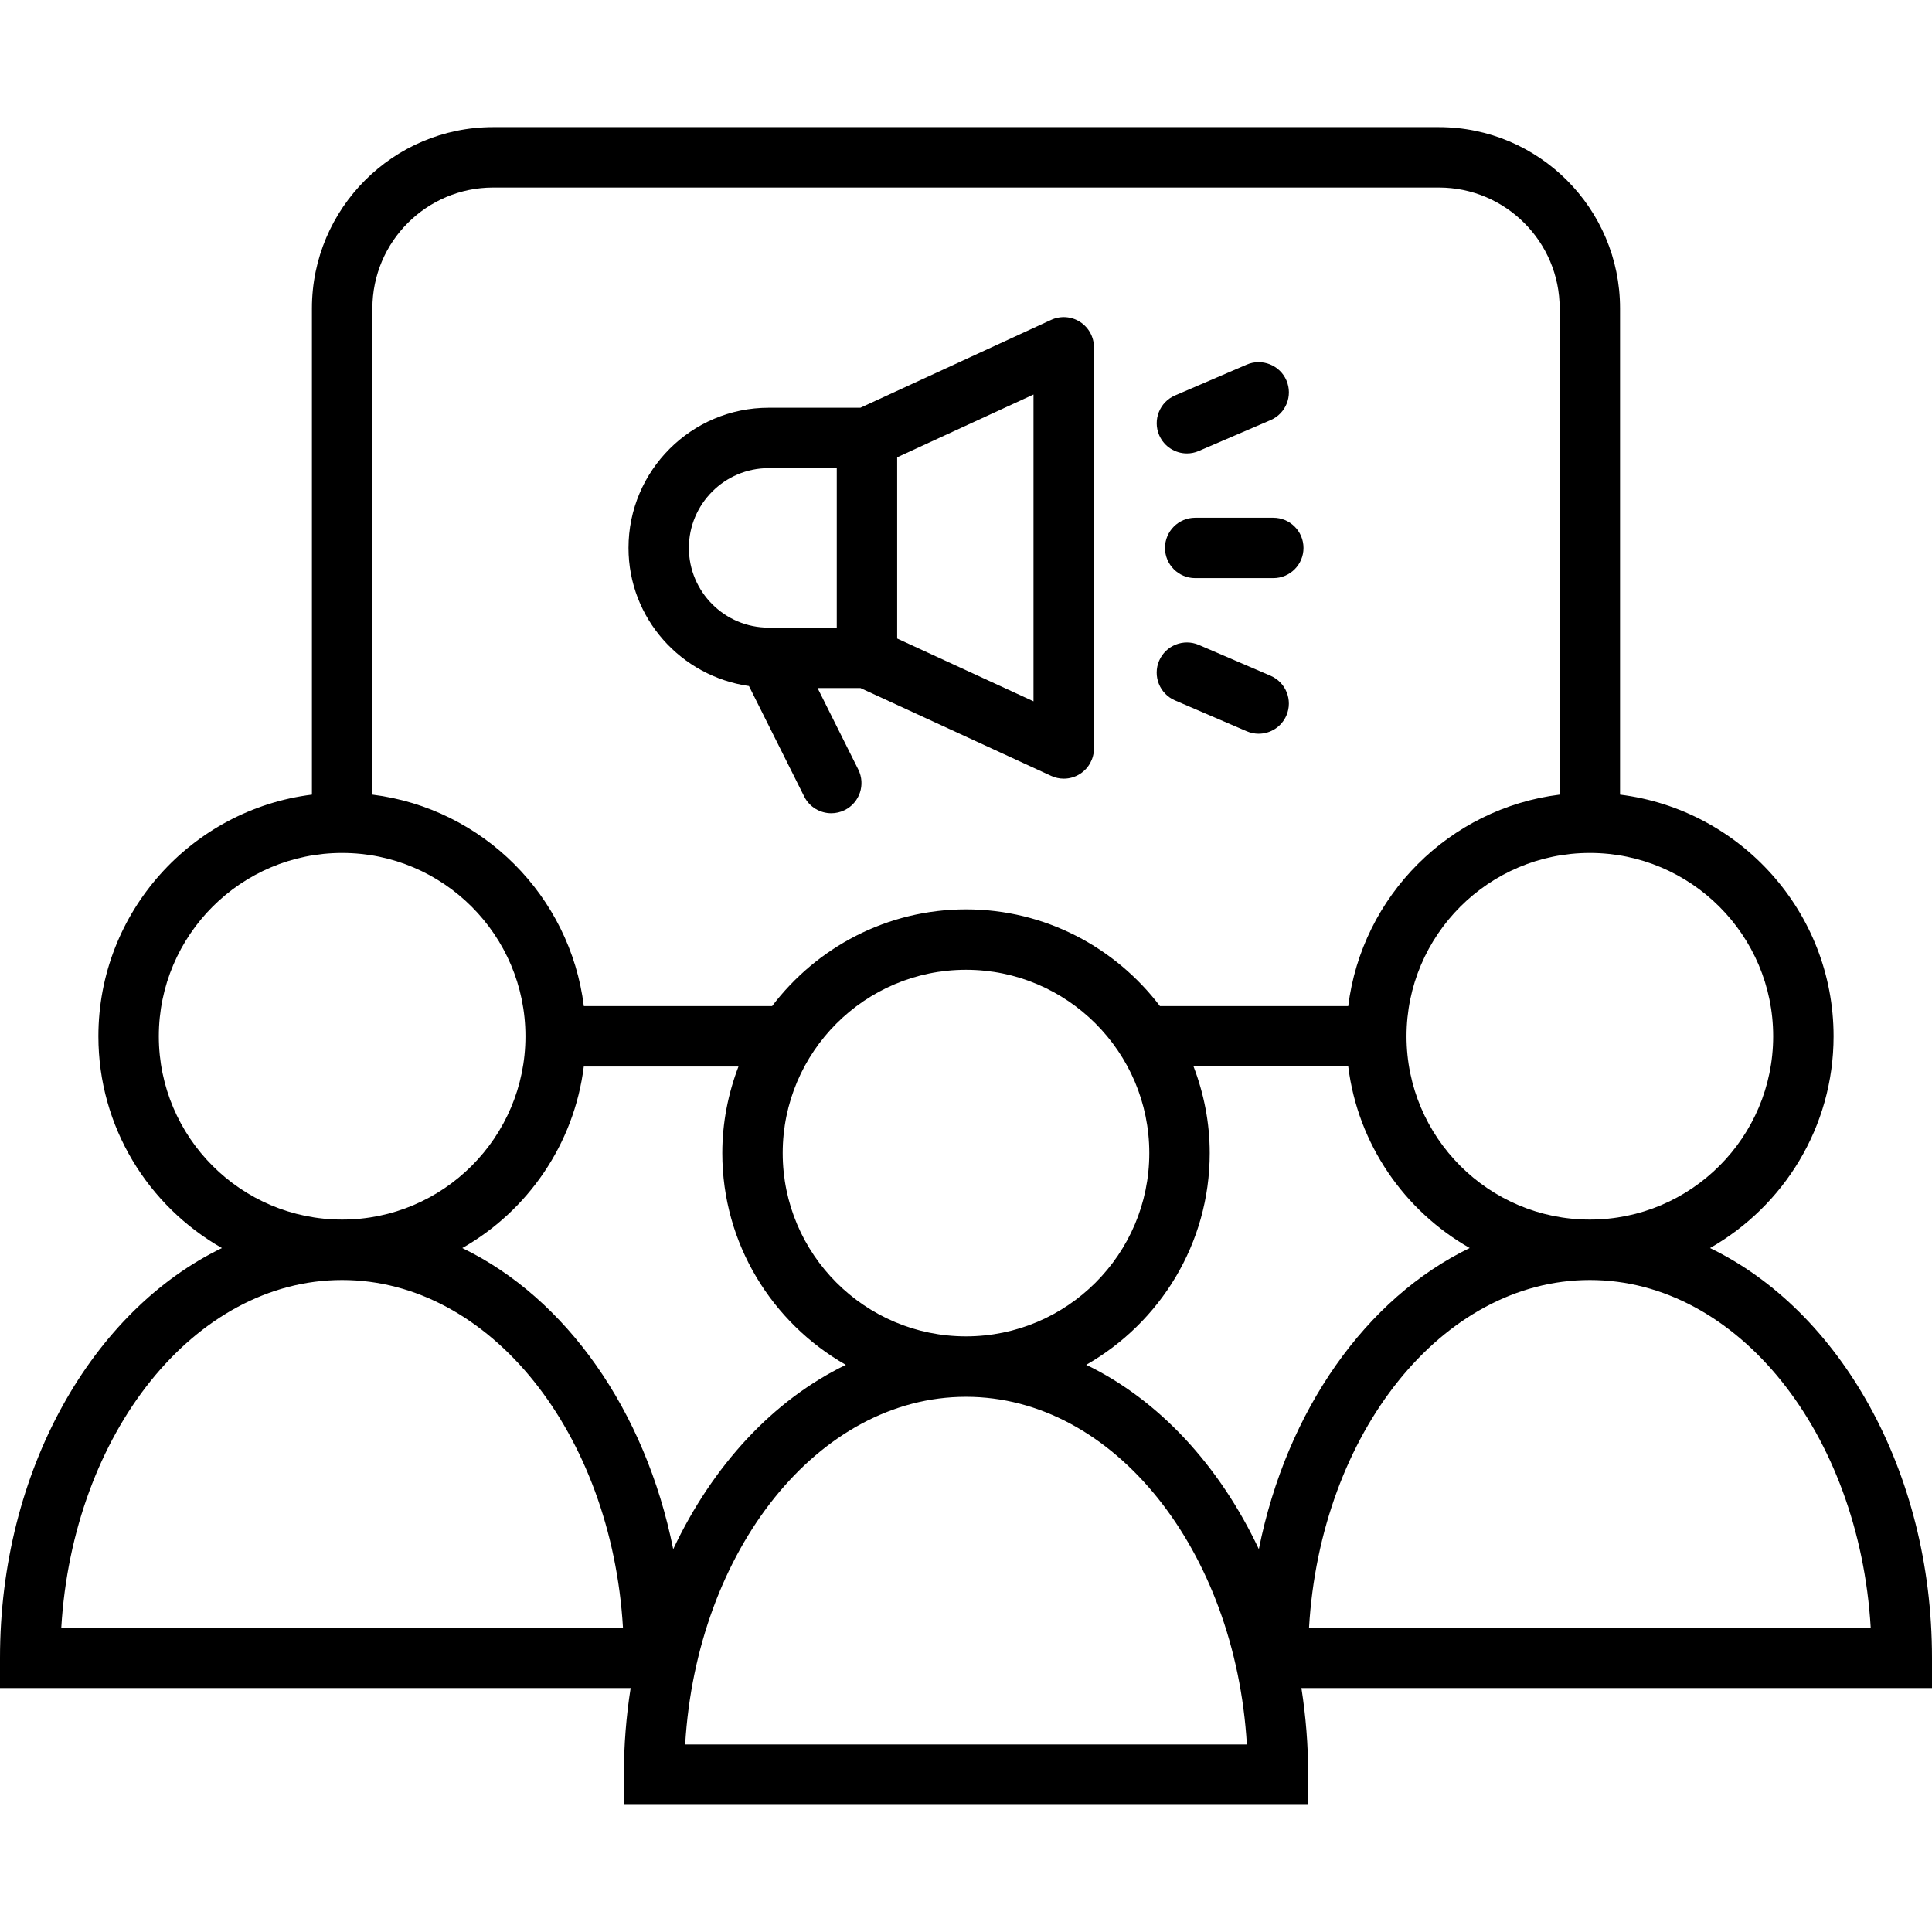 <?xml version="1.0" encoding="UTF-8"?>
<svg id="Layer_1" xmlns="http://www.w3.org/2000/svg" version="1.1" viewBox="0 0 64 64">
  <!-- Generator: Adobe Illustrator 29.1.0, SVG Export Plug-In . SVG Version: 2.1.0 Build 142)  -->
  <path d="M64,54.919c0-6.209-3.064-11.505-7.353-13.576,2.441-1.39,4.093-4.011,4.093-7.015,0-4.113-3.093-7.51-7.074-8.005V10.214c0-3.31-2.693-6.003-6.003-6.003h-31.327c-3.31,0-6.003,2.693-6.003,6.003v16.109c-3.981.495-7.074,3.893-7.074,8.005,0,3.004,1.652,5.625,4.093,7.015C3.064,43.414,0,48.71,0,54.919v1h20.891c-.146.928-.224,1.887-.224,2.869v1h22.668v-1c0-.982-.079-1.941-.224-2.869h20.89v-1ZM58.739,34.328c0,3.348-2.724,6.072-6.074,6.072s-6.072-2.724-6.072-6.072,2.724-6.073,6.072-6.073,6.074,2.725,6.074,6.073ZM16.337,6.212h31.327c2.207,0,4.002,1.795,4.002,4.002v16.109c-3.652.454-6.55,3.353-7.004,7.005h-6.237c-1.476-1.942-3.803-3.204-6.424-3.204s-4.948,1.262-6.424,3.204h-6.237c-.454-3.652-3.353-6.55-7.004-7.005V10.214c0-2.207,1.795-4.002,4.002-4.002ZM32,32.125c3.348,0,6.072,2.724,6.072,6.072s-2.724,6.072-6.072,6.072-6.072-2.724-6.072-6.072,2.724-6.072,6.072-6.072ZM5.261,34.328c0-3.348,2.725-6.073,6.073-6.073s6.072,2.725,6.072,6.073-2.724,6.072-6.072,6.072-6.073-2.724-6.073-6.072ZM2.03,53.919c.382-6.436,4.409-11.517,9.304-11.517s8.922,5.081,9.303,11.517H2.03ZM15.315,41.343c2.164-1.233,3.703-3.436,4.024-6.014h5.124c-.341.893-.536,1.857-.536,2.869,0,3.004,1.652,5.624,4.093,7.015-2.4,1.159-4.41,3.327-5.719,6.106-.922-4.601-3.557-8.319-6.985-9.975ZM22.697,57.788c.382-6.436,4.408-11.517,9.303-11.517s8.923,5.081,9.304,11.517h-18.607ZM35.981,45.212c2.44-1.391,4.093-4.011,4.093-7.015,0-1.011-.195-1.976-.536-2.869h5.124c.321,2.579,1.859,4.781,4.024,6.014-3.428,1.656-6.063,5.374-6.985,9.975-1.309-2.778-3.319-4.947-5.719-6.106ZM43.363,53.919c.381-6.436,4.408-11.517,9.303-11.517s8.923,5.081,9.304,11.517h-18.606Z"/>
  <path d="M24.811,22.727l1.83,3.66c.175.35.529.553.896.553.15,0,.303-.034.447-.105.494-.247.695-.848.448-1.343l-1.349-2.7h1.42l6.318,2.91c.133.062.276.092.418.092.189,0,.376-.053.539-.158.287-.184.461-.502.461-.843v-13.287c0-.341-.174-.658-.461-.843-.286-.184-.649-.209-.958-.066l-6.318,2.91h-3.039c-2.56,0-4.643,2.083-4.643,4.643,0,2.336,1.741,4.256,3.991,4.576ZM34.236,23.232l-4.516-2.08v-6.003l4.516-2.08v10.162ZM25.462,15.509h2.257v5.282h-2.257c-1.456,0-2.642-1.185-2.642-2.641s1.185-2.642,2.642-2.642Z"/>
  <path d="M39.592,17.151c-.553,0-1.0.448-1,1s.448,1,1,1h2.588c.553,0,1-.448,1-1s-.448-1-1-1h-2.588Z"/>
  <path d="M39.318,15.021c.132,0,.267-.026.395-.082l2.377-1.022c.508-.218.743-.807.525-1.315-.219-.508-.811-.741-1.314-.524l-2.377,1.022c-.508.218-.743.807-.525,1.315.163.379.532.606.919.606Z"/>
  <path d="M38.923,23.202l2.377,1.022c.129.055.263.082.395.082.387,0,.756-.227.919-.606.218-.508-.017-1.096-.525-1.315l-2.377-1.022c-.507-.216-1.095.017-1.314.524-.218.508.017,1.096.525,1.315Z"/>
</svg>